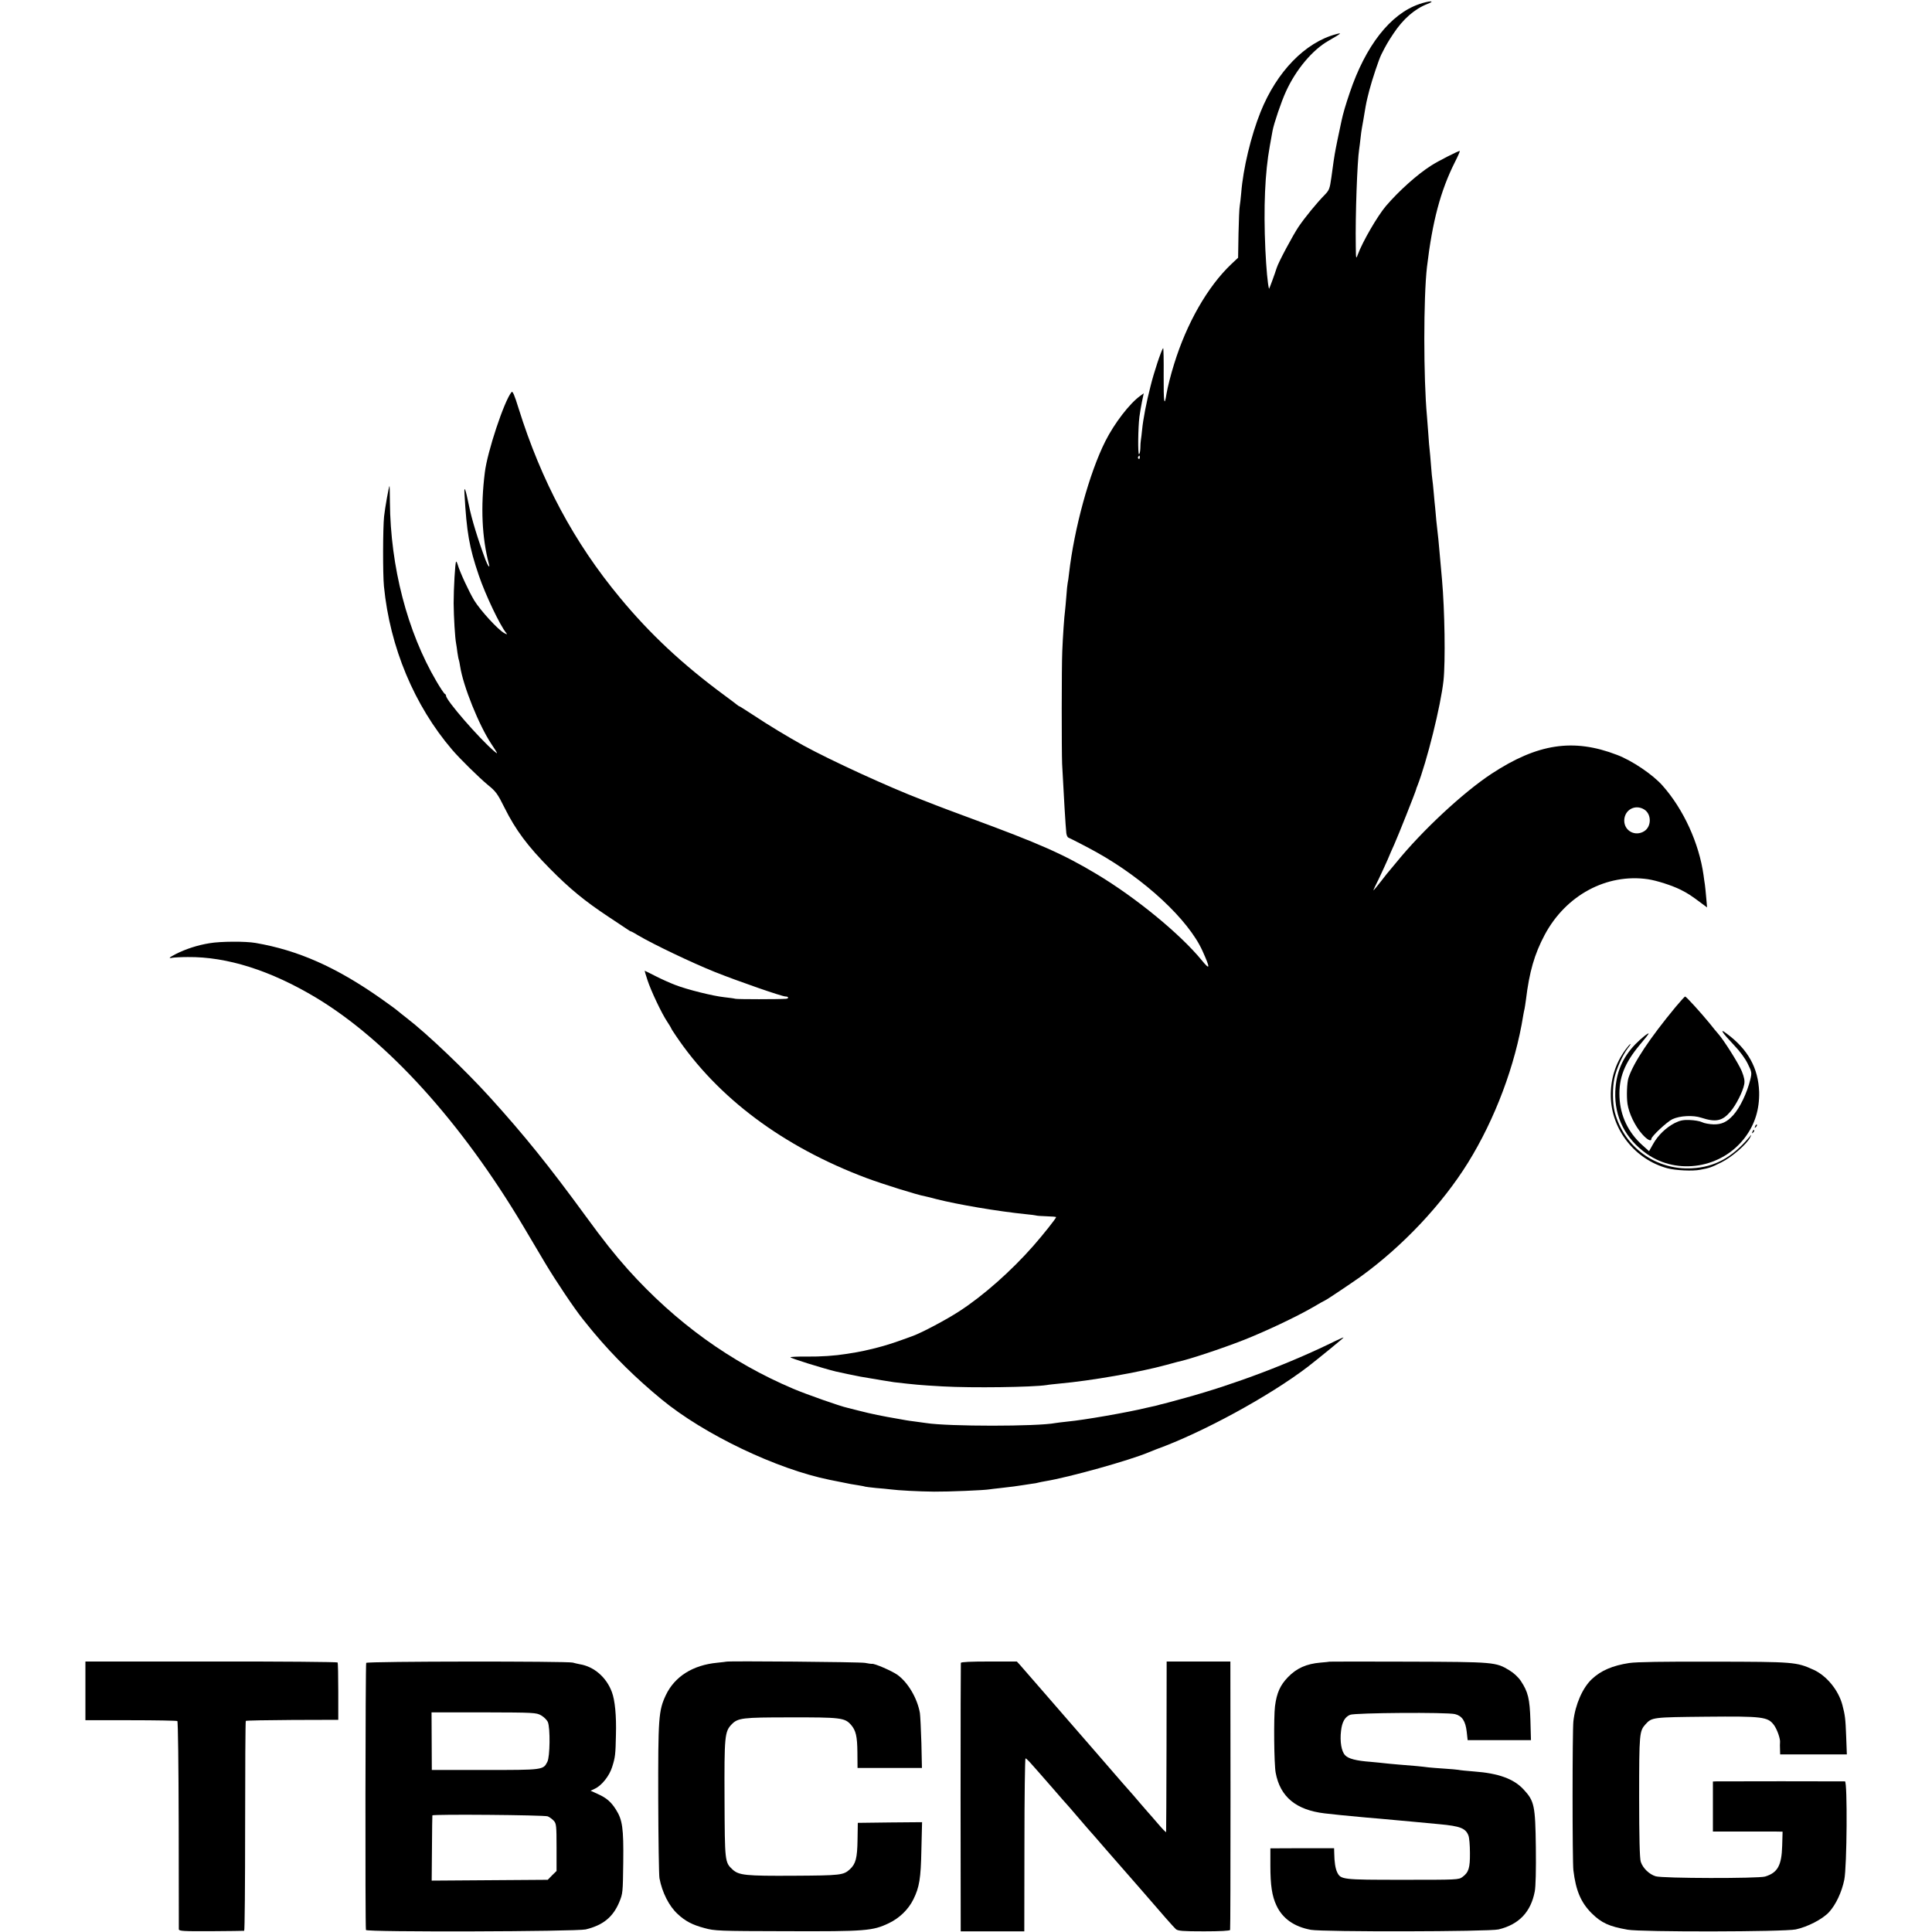<?xml version="1.0" standalone="no"?>
<!DOCTYPE svg PUBLIC "-//W3C//DTD SVG 20010904//EN"
 "http://www.w3.org/TR/2001/REC-SVG-20010904/DTD/svg10.dtd">
<svg version="1.0" xmlns="http://www.w3.org/2000/svg"
 width="1425pt" height="1425pt" viewBox="0 0 1425 1425"
 preserveAspectRatio="xMidYMid meet">
<g transform="translate(0,1425) scale(0.1,-0.1)"
fill="#000000" stroke="none">
<path d="M10466 14219 c-211 -73 -394 -306 -511 -654 -30 -88 -49 -153 -60
-205 -16 -72 -45 -213 -50 -245 -7 -44 -7 -40 -25 -173 -12 -85 -16 -95 -50
-130 -58 -59 -143 -163 -191 -233 -42 -62 -150 -264 -162 -304 -16 -51 -56
-159 -57 -155 -10 36 -20 147 -27 290 -14 312 -3 567 33 764 8 44 17 95 20
111 10 54 65 217 99 290 73 161 196 308 315 375 94 54 102 61 55 48 -229 -61
-438 -277 -557 -573 -71 -177 -129 -418 -143 -598 -4 -40 -8 -83 -11 -97 -3
-14 -7 -105 -9 -203 l-3 -178 -50 -47 c-175 -166 -329 -436 -422 -737 -25 -80
-48 -172 -56 -219 -16 -104 -22 -65 -21 131 1 117 -1 209 -4 205 -13 -13 -69
-182 -93 -281 -30 -115 -55 -246 -62 -321 -3 -30 -7 -64 -9 -75 -2 -11 -4 -39
-4 -62 -1 -24 -5 -43 -10 -43 -9 0 -7 194 3 275 4 28 12 78 19 112 l13 62 -26
-19 c-78 -56 -190 -201 -257 -334 -118 -234 -230 -644 -268 -976 -3 -30 -8
-62 -10 -70 -2 -8 -7 -53 -10 -100 -4 -47 -8 -96 -10 -110 -5 -32 -16 -191
-20 -295 -5 -110 -5 -732 -1 -830 11 -215 26 -470 31 -510 2 -16 9 -31 15 -33
13 -5 144 -72 208 -108 355 -198 677 -497 781 -727 59 -131 58 -147 -5 -70
-159 194 -484 461 -774 635 -247 148 -418 224 -945 418 -121 45 -229 85 -240
90 -11 4 -58 23 -105 41 -248 95 -672 290 -875 401 -117 65 -261 152 -363 220
-57 37 -105 68 -108 68 -2 0 -12 6 -21 14 -10 8 -52 40 -93 70 -305 225 -545
449 -766 716 -340 409 -581 861 -749 1398 -31 100 -44 130 -52 120 -54 -65
-179 -441 -197 -593 -32 -256 -21 -481 30 -675 10 -36 -7 -16 -24 28 -56 150
-104 306 -123 403 -25 123 -37 154 -33 87 16 -285 35 -395 106 -603 48 -141
155 -367 202 -424 9 -12 7 -12 -14 -1 -46 24 -176 167 -222 241 -40 67 -106
209 -123 267 -4 13 -9 22 -11 19 -7 -7 -18 -199 -18 -307 1 -102 10 -254 18
-295 2 -11 7 -42 10 -69 4 -27 9 -52 11 -55 1 -3 6 -24 9 -46 22 -145 139
-435 230 -572 51 -77 52 -80 20 -53 -112 96 -354 375 -354 408 0 6 -4 12 -9
14 -5 2 -33 43 -62 93 -215 366 -339 844 -343 1322 0 67 -2 121 -3 119 -5 -5
-33 -160 -40 -225 -9 -84 -10 -424 -1 -516 44 -449 224 -879 503 -1205 58 -68
201 -208 264 -260 58 -47 71 -64 123 -169 81 -163 171 -283 333 -447 148 -150
258 -240 433 -356 59 -39 119 -79 134 -89 15 -11 29 -19 32 -19 3 0 29 -14 58
-32 109 -64 389 -198 558 -266 175 -70 498 -182 524 -182 24 0 26 -15 3 -17
-53 -4 -354 -4 -372 0 -11 3 -49 8 -85 12 -82 9 -272 56 -359 90 -37 14 -102
43 -145 65 -43 22 -79 40 -81 40 -1 0 8 -30 20 -67 26 -81 107 -251 147 -310
15 -23 28 -44 28 -46 0 -3 15 -27 33 -53 309 -461 793 -822 1408 -1053 118
-44 376 -125 434 -135 11 -2 47 -11 80 -20 156 -40 456 -91 665 -112 36 -3 68
-8 71 -9 3 -2 38 -5 77 -6 40 -1 72 -4 72 -6 0 -9 -96 -130 -169 -213 -162
-184 -368 -367 -546 -482 -95 -62 -273 -156 -340 -181 -147 -54 -191 -68 -280
-91 -55 -14 -117 -27 -137 -30 -21 -4 -54 -9 -73 -12 -88 -14 -189 -21 -297
-20 -65 1 -118 -2 -118 -5 0 -7 230 -79 335 -105 25 -6 158 -34 182 -38 115
-20 214 -36 248 -41 157 -18 183 -21 360 -31 214 -12 661 -6 765 10 14 3 57 7
95 11 233 21 587 83 785 137 41 11 79 21 85 23 77 15 327 98 490 162 164 65
384 169 509 241 49 29 90 52 92 52 5 0 190 124 259 173 311 225 601 533 792
840 201 324 350 722 408 1087 3 19 8 42 10 50 2 8 6 38 10 65 25 207 63 338
138 479 156 293 457 455 762 411 65 -10 175 -45 240 -77 57 -29 74 -40 161
-105 l35 -26 -6 69 c-3 38 -8 83 -10 99 -3 17 -7 48 -10 70 -33 235 -147 485
-302 660 -71 81 -225 185 -336 227 -322 124 -586 84 -927 -140 -209 -138 -510
-418 -700 -652 -25 -30 -47 -57 -50 -60 -3 -3 -32 -38 -63 -79 -31 -40 -57
-71 -57 -68 0 3 17 40 39 83 21 44 50 107 65 141 14 35 37 86 50 115 28 62
156 384 162 408 0 3 3 12 7 20 72 184 174 596 194 780 15 141 9 520 -11 745
-6 64 -16 175 -22 245 -3 36 -7 76 -9 90 -2 14 -7 59 -11 100 -3 41 -8 86 -9
100 -2 14 -6 61 -10 105 -4 44 -8 87 -10 96 -2 8 -6 55 -10 105 -4 49 -8 100
-10 114 -2 14 -7 68 -10 120 -4 52 -8 111 -10 130 -26 280 -26 874 0 1100 40
337 100 563 206 774 22 43 38 80 36 82 -4 5 -160 -74 -212 -108 -102 -65 -236
-185 -333 -298 -63 -75 -172 -262 -208 -360 -12 -33 -13 -29 -14 65 -4 224 11
629 25 715 2 14 7 50 10 80 3 30 8 66 11 80 8 42 11 63 19 110 12 71 13 78 35
164 21 80 70 227 88 263 36 72 50 95 89 154 72 109 157 183 252 220 66 26 13
24 -63 -2z m-2059 -3344 c0 -8 -4 -12 -9 -9 -5 3 -6 10 -3 15 9 13 12 11 12
-6z m3721 -2596 c54 -34 54 -126 -1 -160 -66 -41 -147 2 -147 79 1 79 81 123
148 81z"/>
<path d="M1545 7293 c-87 -14 -173 -42 -247 -79 -52 -27 -60 -35 -25 -28 12 2
63 5 112 5 290 3 611 -99 945 -299 526 -316 1072 -918 1530 -1687 46 -77 119
-200 162 -273 81 -135 213 -332 277 -412 61 -75 65 -81 84 -103 145 -173 310
-335 496 -488 314 -259 850 -515 1241 -594 8 -2 49 -10 90 -18 41 -9 95 -19
120 -22 24 -4 47 -8 50 -10 3 -1 39 -6 80 -10 41 -3 89 -8 105 -10 60 -8 213
-16 325 -17 105 -1 371 10 409 17 9 1 43 6 76 9 82 9 134 16 170 22 17 3 46 7
65 10 19 2 42 6 50 9 8 2 31 7 50 10 177 29 626 155 765 214 11 5 36 15 55 22
340 123 830 390 1115 607 80 62 265 213 265 217 0 2 -26 -9 -57 -24 -336 -166
-745 -321 -1113 -422 -80 -22 -153 -42 -163 -44 -10 -2 -26 -6 -35 -9 -9 -3
-28 -7 -42 -10 -14 -3 -34 -7 -45 -10 -139 -34 -461 -90 -580 -101 -38 -4 -78
-9 -90 -11 -132 -26 -792 -26 -955 0 -14 2 -50 7 -80 11 -30 4 -62 8 -70 10
-8 1 -31 5 -50 9 -123 21 -202 37 -295 61 -33 8 -70 18 -83 21 -53 11 -305
100 -402 141 -461 196 -864 486 -1217 878 -99 111 -181 214 -313 395 -270 370
-454 598 -705 875 -182 201 -463 469 -615 586 -24 18 -53 42 -64 51 -11 10
-68 52 -128 94 -329 231 -609 355 -923 409 -73 13 -259 12 -340 -2z"/>
<path d="M12359 6823 c-191 -231 -311 -411 -348 -524 -11 -35 -15 -135 -7
-191 11 -71 55 -163 108 -223 37 -42 68 -58 68 -35 0 18 115 126 155 145 55
26 153 31 213 11 108 -35 156 -25 216 46 41 48 91 147 101 200 5 26 0 52 -18
97 -23 56 -132 229 -174 276 -10 11 -39 46 -64 78 -63 77 -172 197 -180 197
-3 0 -35 -35 -70 -77z"/>
<path d="M12708 6635 c6 -11 43 -53 82 -94 44 -46 82 -98 101 -137 30 -61 31
-66 19 -116 -24 -99 -77 -209 -126 -263 -46 -51 -86 -69 -145 -68 -31 1 -70 8
-85 16 -16 8 -57 15 -91 16 -48 2 -71 -3 -110 -22 -64 -33 -124 -90 -160 -155
l-30 -53 -51 46 c-103 93 -161 215 -167 353 -6 140 36 249 150 386 36 42 65
79 65 82 0 10 -56 -35 -98 -78 -95 -99 -142 -208 -148 -349 -7 -187 74 -349
233 -460 228 -159 552 -105 722 119 75 99 109 210 106 338 -6 176 -82 314
-239 430 -31 23 -37 25 -28 9z"/>
<path d="M11989 6508 c-75 -103 -111 -220 -108 -348 6 -244 179 -463 418 -527
61 -16 185 -22 241 -11 70 13 83 18 157 55 77 38 188 135 212 184 12 24 12 24
-9 -1 -125 -148 -253 -218 -420 -227 -267 -15 -502 156 -570 415 -17 67 -18
180 -2 252 16 70 59 166 98 218 14 17 23 32 20 32 -3 0 -20 -19 -37 -42z"/>
<path d="M12946 5943 c-6 -14 -5 -15 5 -6 7 7 10 15 7 18 -3 3 -9 -2 -12 -12z"/>
<path d="M12926 5903 c-6 -14 -5 -15 5 -6 7 7 10 15 7 18 -3 3 -9 -2 -12 -12z"/>
<path d="M630 1778 l0 -216 334 0 c184 0 339 -3 344 -6 5 -3 9 -322 10 -763 0
-417 1 -765 1 -773 1 -13 33 -15 239 -14 130 1 240 2 243 3 4 0 7 348 7 772 0
423 2 773 5 776 3 3 158 6 344 7 l338 1 0 208 c0 115 -2 212 -5 215 -3 4 -422
8 -932 7 l-928 0 0 -217z"/>
<path d="M2701 1985 c-6 -8 -8 -1925 -2 -1970 2 -17 1552 -12 1621 4 128 31
201 91 247 200 27 65 27 70 30 296 3 252 -6 312 -54 388 -36 57 -70 86 -132
114 l-55 25 32 15 c51 24 107 95 127 160 23 72 25 92 28 236 4 141 -7 256 -30
317 -40 108 -131 188 -237 205 -17 3 -40 9 -51 12 -35 11 -1516 10 -1524 -2z
m1290 -387 c21 -12 43 -34 50 -50 18 -44 16 -256 -4 -293 -30 -60 -32 -60
-461 -60 l-391 0 -1 213 -1 212 386 0 c372 -1 386 -2 422 -22z m49 -745 c14
-6 34 -21 45 -33 18 -20 20 -36 20 -196 l0 -174 -33 -32 -32 -33 -428 -3 -428
-3 2 238 c1 131 2 240 3 243 2 10 826 3 851 -7z"/>
<path d="M5357 1994 c-1 -1 -31 -4 -67 -8 -180 -17 -314 -102 -379 -239 -54
-115 -57 -168 -56 -767 1 -300 5 -562 9 -583 20 -106 71 -207 135 -265 54 -51
109 -80 197 -103 75 -21 103 -22 604 -23 588 -2 636 2 756 59 79 38 144 101
181 176 44 89 55 153 59 367 l5 202 -237 -2 -237 -3 -2 -125 c-2 -134 -13
-177 -56 -217 -48 -44 -68 -46 -415 -48 -355 -2 -404 3 -451 46 -57 53 -57 57
-59 519 -2 463 1 498 52 551 46 48 80 52 424 52 382 1 410 -3 456 -54 37 -42
47 -86 48 -205 l1 -114 237 0 238 0 -4 183 c-3 100 -8 200 -11 222 -19 109
-88 226 -166 282 -41 29 -170 85 -188 81 -3 -1 -26 2 -51 7 -35 7 -1015 15
-1023 9z"/>
<path d="M7087 1985 c-1 -5 -2 -453 -2 -995 l1 -985 235 0 234 0 1 638 c0 350
4 637 8 638 4 0 26 -21 49 -48 23 -26 44 -50 47 -53 3 -3 50 -57 105 -120 54
-63 102 -117 105 -120 3 -3 32 -36 65 -75 33 -38 72 -83 86 -100 15 -16 80
-91 144 -165 65 -74 143 -164 174 -199 31 -35 68 -78 83 -95 148 -172 236
-272 251 -285 15 -13 50 -16 207 -16 119 0 191 4 193 10 2 5 3 453 3 995 l-1
985 -235 0 -235 0 -1 -625 c-1 -344 -2 -628 -3 -633 -1 -4 -29 25 -63 65 -34
40 -65 75 -68 78 -3 3 -32 37 -65 75 -33 39 -64 75 -70 81 -12 13 -63 71 -260
299 -81 94 -171 197 -200 230 -29 33 -115 132 -191 220 -77 88 -149 171 -161
185 l-23 25 -205 0 c-131 0 -206 -3 -208 -10z"/>
<path d="M9807 1994 c-1 -1 -31 -4 -67 -7 -104 -9 -176 -41 -240 -107 -58 -60
-83 -116 -96 -215 -10 -83 -7 -426 5 -490 33 -178 150 -275 361 -300 106 -12
117 -13 310 -31 25 -2 68 -6 95 -8 28 -3 82 -8 120 -11 39 -3 88 -8 110 -10
41 -4 113 -11 213 -20 152 -14 193 -30 213 -84 6 -14 11 -71 11 -127 1 -111
-9 -144 -55 -178 -28 -21 -38 -21 -440 -21 -450 0 -458 1 -485 57 -13 28 -20
75 -21 139 l-1 37 -235 0 -235 -1 0 -127 c0 -146 12 -225 45 -295 45 -96 130
-156 254 -179 90 -16 1314 -14 1384 3 150 36 238 128 267 280 7 35 10 157 8
326 -4 309 -11 341 -91 427 -72 78 -186 119 -365 132 -51 4 -103 9 -115 12
-12 2 -58 6 -104 9 -45 3 -97 7 -115 9 -44 6 -125 14 -223 21 -44 4 -91 8
-105 10 -14 2 -59 6 -100 10 -108 8 -165 23 -189 49 -27 28 -39 101 -30 178 7
66 28 104 67 120 35 15 717 20 774 5 52 -13 77 -51 86 -129 l7 -63 233 0 234
0 -4 145 c-5 160 -17 211 -71 292 -18 27 -52 59 -84 78 -100 61 -110 62 -746
64 -318 1 -579 1 -580 0z"/>
<path d="M12017 1984 c-124 -19 -209 -56 -275 -118 -69 -64 -123 -188 -137
-311 -8 -68 -8 -1037 0 -1100 18 -149 55 -237 135 -317 72 -71 128 -97 265
-121 99 -18 1155 -16 1240 2 88 19 197 75 246 128 50 55 93 146 112 238 20 97
24 725 5 726 -19 1 -918 1 -949 0 l-25 -1 0 -184 0 -185 205 0 c113 0 229 0
257 0 l52 -1 -3 -104 c-4 -146 -34 -199 -126 -227 -51 -15 -756 -14 -807 2
-47 14 -95 60 -110 107 -8 23 -12 179 -12 479 0 469 2 485 47 535 47 52 53 52
446 56 418 4 456 -1 501 -61 23 -31 49 -103 45 -130 -1 -6 -1 -29 0 -49 l1
-38 246 0 246 0 -5 133 c-5 131 -8 156 -28 232 -29 109 -116 215 -212 259
-128 58 -145 59 -738 60 -371 1 -571 -2 -622 -10z"/>
</g>
</svg>
